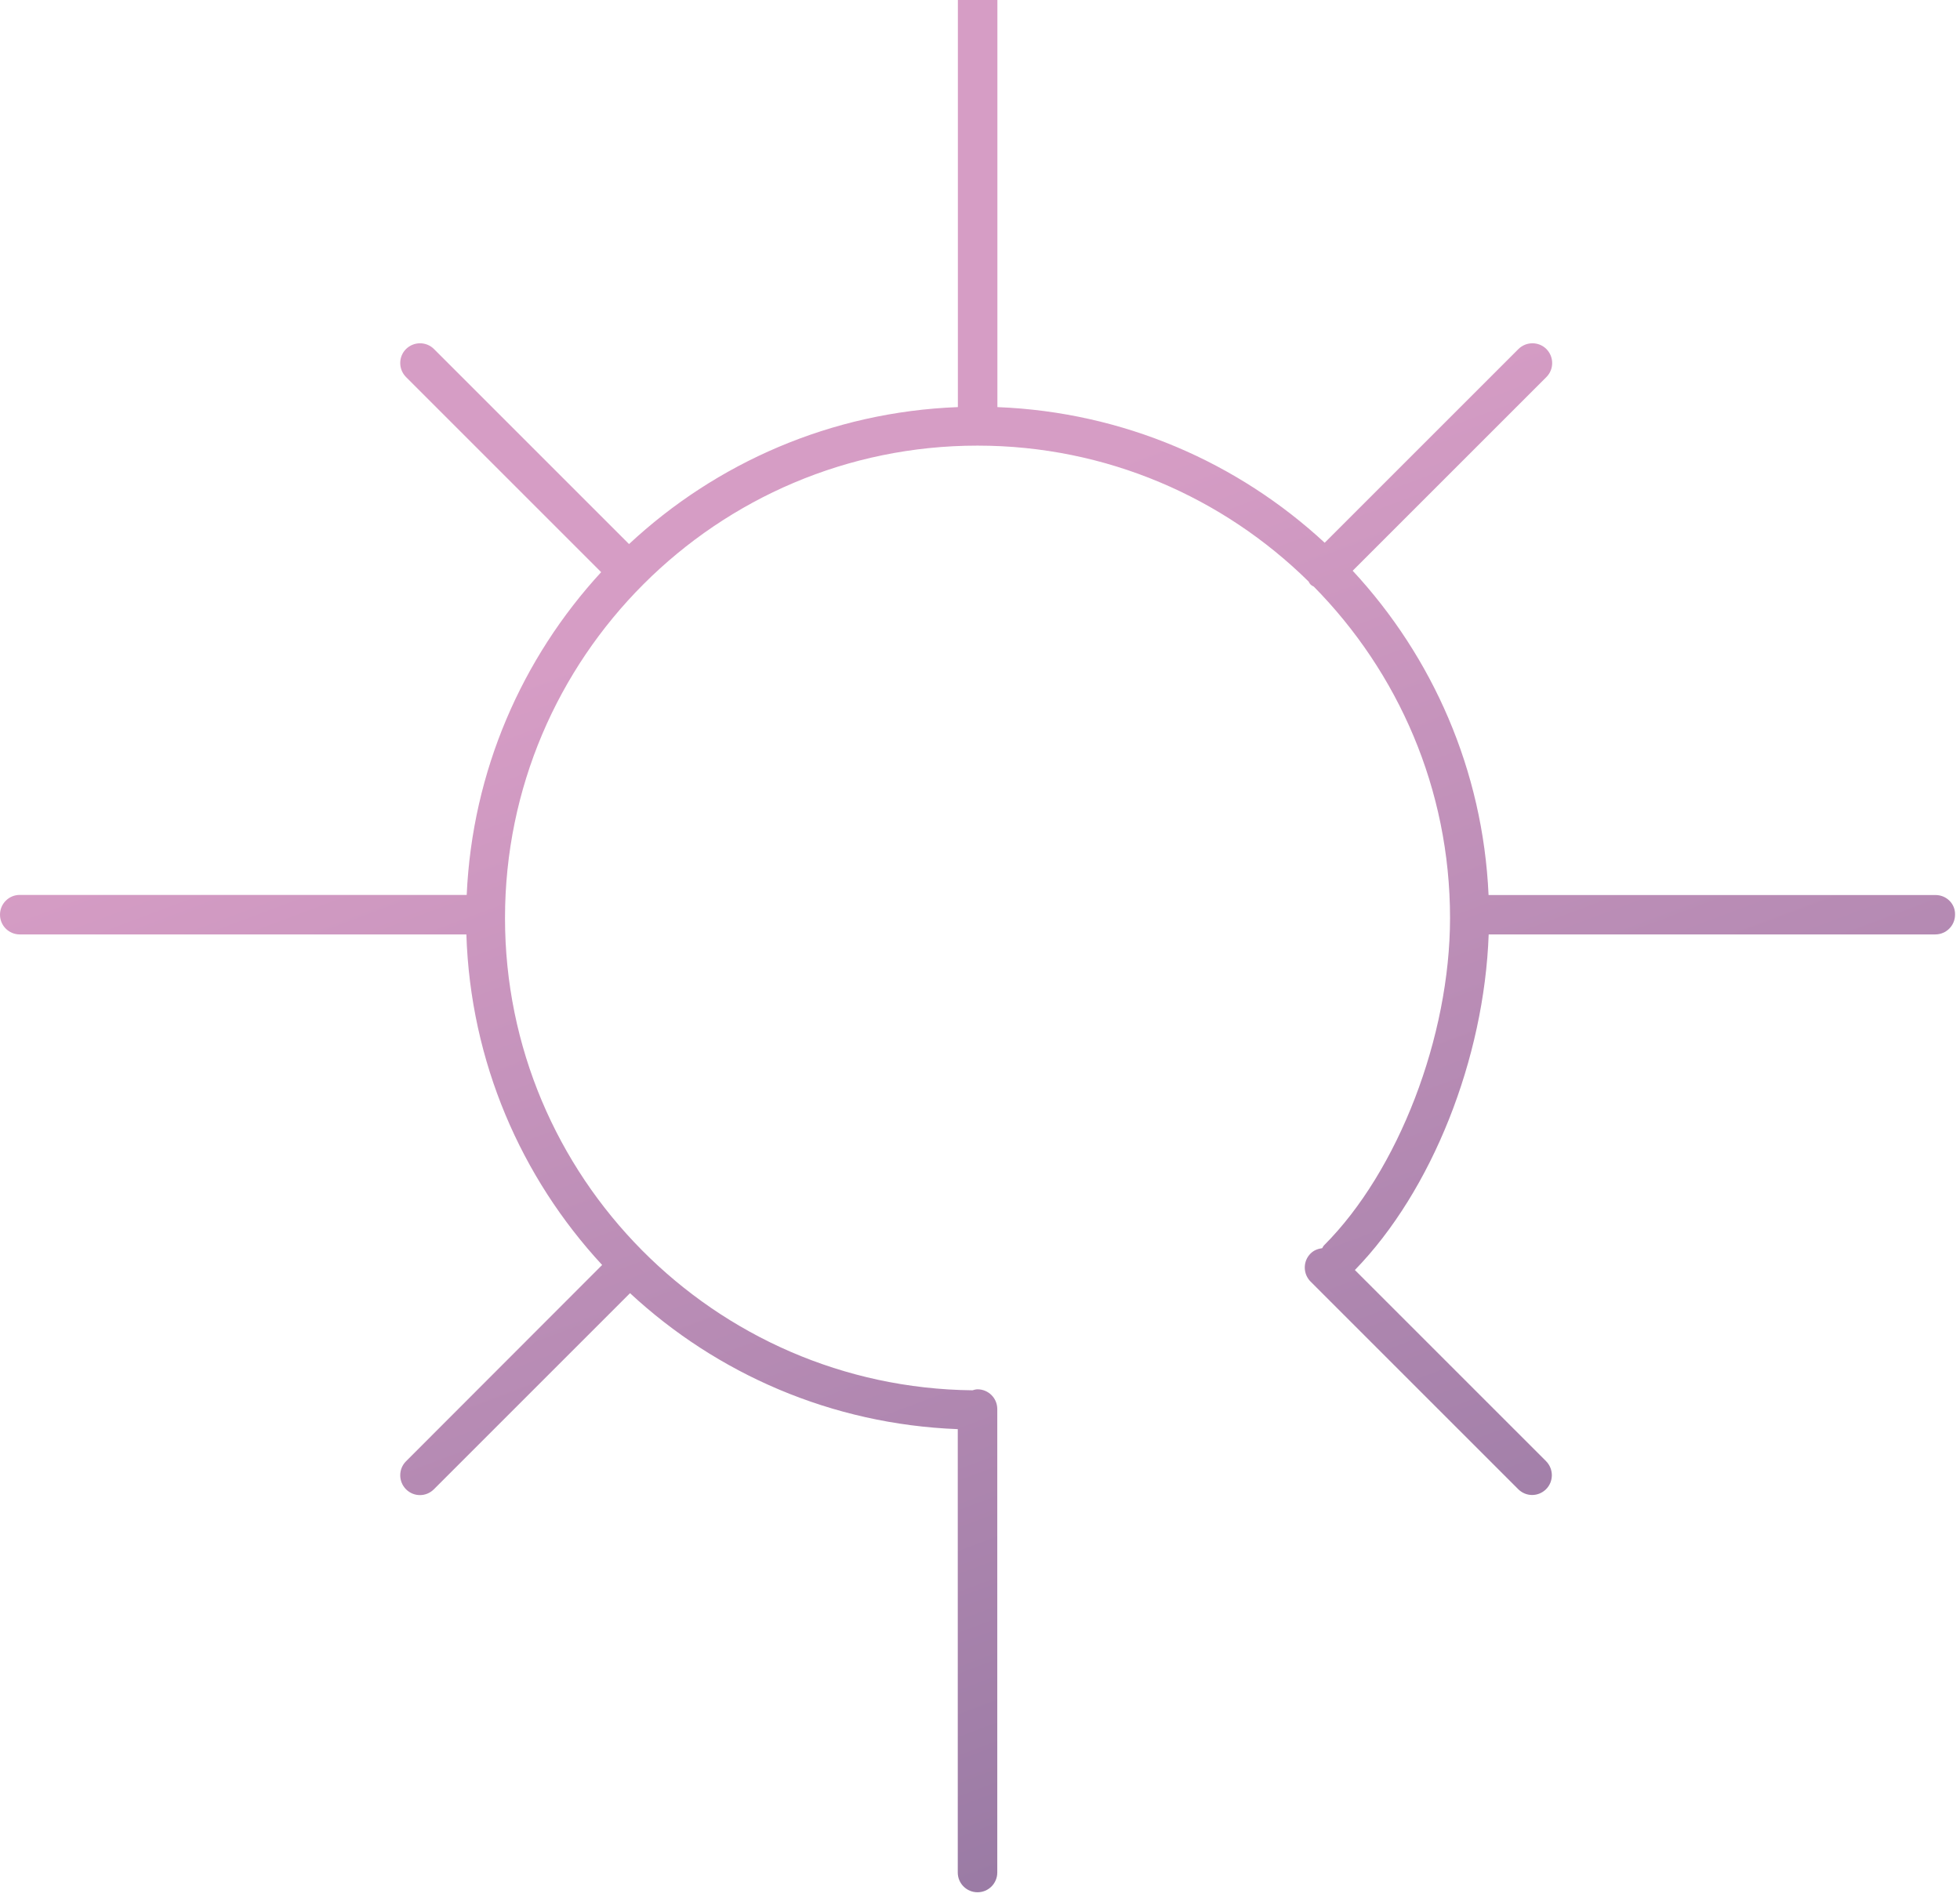 <svg width="125" height="121" viewBox="0 0 125 121" fill="none" xmlns="http://www.w3.org/2000/svg">
<path d="M123.438 57.089H94.934C94.577 49.116 91.357 41.892 86.268 36.404L98.623 24.049C99.113 23.559 99.113 22.761 98.623 22.264C98.133 21.774 97.335 21.774 96.838 22.264L84.483 34.619C78.946 29.495 71.652 26.282 63.609 25.967V-2.74C63.609 -3.44 63.042 -4 62.349 -4C61.649 -4 61.089 -3.433 61.089 -2.74V25.967C52.997 26.275 45.668 29.53 40.117 34.703L27.678 22.264C27.188 21.774 26.39 21.774 25.893 22.264C25.403 22.754 25.403 23.552 25.893 24.049L38.339 36.495C33.299 41.976 30.121 49.158 29.764 57.082H1.26C0.56 57.082 0 57.649 0 58.342C0 59.042 0.567 59.602 1.26 59.602H29.743C30.002 67.729 33.236 75.107 38.402 80.686L25.893 93.209C25.403 93.699 25.403 94.497 25.893 94.994C26.138 95.239 26.46 95.365 26.782 95.365C27.104 95.365 27.426 95.239 27.671 94.994L40.18 82.485C45.717 87.623 53.025 90.85 61.082 91.158V119.438C61.082 120.138 61.649 120.698 62.342 120.698C63.042 120.698 63.602 120.131 63.602 119.438V89.877C63.602 89.177 63.035 88.617 62.342 88.617C62.23 88.617 62.125 88.652 62.02 88.68C45.556 88.505 32.207 75.065 32.207 58.559C32.207 41.941 45.724 28.424 62.342 28.424C70.56 28.424 78.015 31.735 83.454 37.09C83.496 37.153 83.524 37.23 83.587 37.286C83.65 37.349 83.72 37.377 83.79 37.419C89.159 42.865 92.477 50.327 92.477 58.552C92.477 66.119 89.173 74.701 84.448 79.426C84.392 79.482 84.364 79.552 84.322 79.615C84.056 79.65 83.79 79.748 83.58 79.958C83.09 80.448 83.09 81.246 83.58 81.743L96.824 94.987C97.069 95.232 97.391 95.358 97.713 95.358C98.035 95.358 98.357 95.232 98.602 94.987C99.092 94.497 99.092 93.699 98.602 93.202L86.408 81.008C91.329 75.954 94.661 67.519 94.941 59.602H123.424C124.124 59.602 124.684 59.035 124.684 58.342C124.705 57.649 124.138 57.089 123.438 57.089Z" fill="url(#paint0_linear)" fill-opacity="0.6"/>
<defs>
<linearGradient id="paint0_linear" x1="104.849" y1="120.349" x2="70.349" y2="28.349" gradientUnits="userSpaceOnUse">
<stop stop-color="#46195F"/>
<stop offset="0.984" stop-color="#BA5B9E"/>
</linearGradient>
</defs>
</svg>
